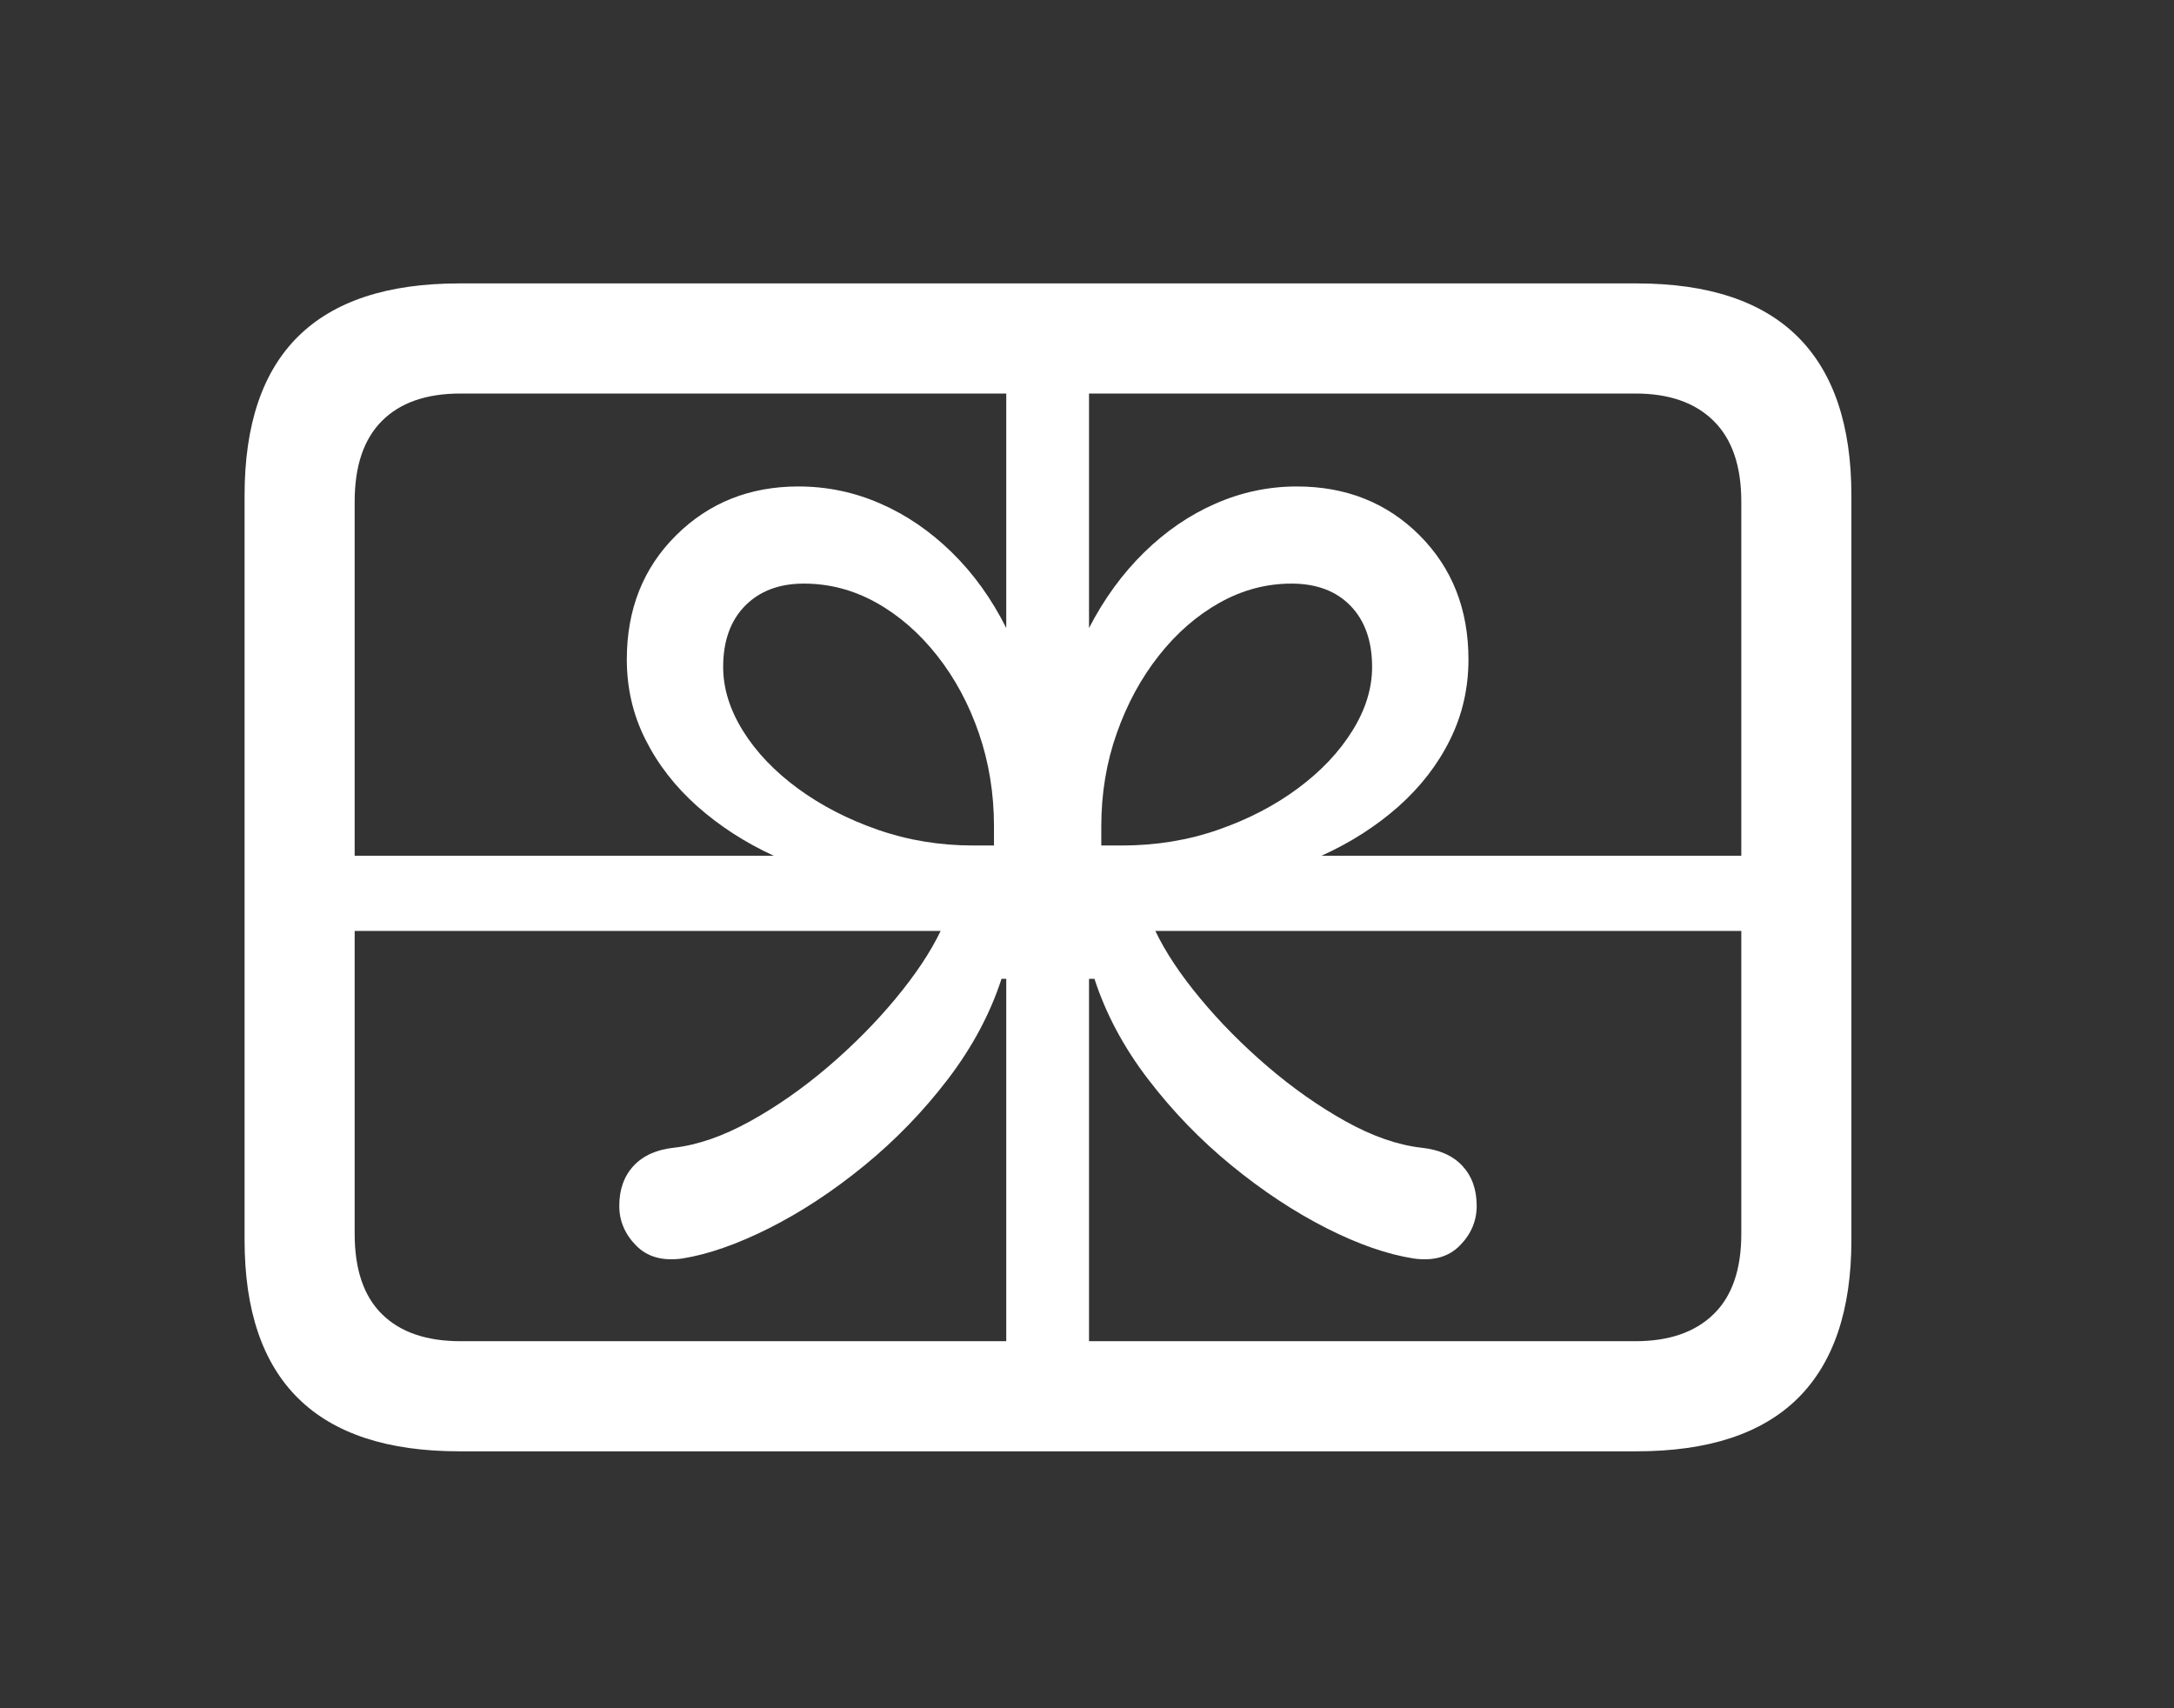<svg width="28" height="22" viewBox="0 0 28 22" fill="none" xmlns="http://www.w3.org/2000/svg">
<rect x="0" y="0" width="28" height="22" fill="#333333" stroke="none"/>
<path d="M3.687 11.021V11.989H12.115C11.986 12.259 11.793 12.549 11.538 12.857C11.283 13.165 10.992 13.459 10.666 13.738C10.34 14.016 10.004 14.251 9.658 14.442C9.311 14.633 8.986 14.746 8.68 14.781C8.457 14.805 8.284 14.882 8.161 15.014C8.038 15.146 7.976 15.318 7.976 15.53C7.976 15.723 8.048 15.894 8.192 16.04C8.335 16.187 8.534 16.243 8.786 16.208C9.121 16.155 9.495 16.024 9.909 15.816C10.323 15.607 10.731 15.339 11.133 15.01C11.535 14.681 11.893 14.311 12.207 13.9C12.521 13.489 12.752 13.058 12.899 12.606H12.96V18.497H14.026V12.606H14.096C14.243 13.058 14.473 13.489 14.788 13.9C15.102 14.311 15.46 14.681 15.862 15.01C16.264 15.339 16.671 15.607 17.082 15.816C17.492 16.024 17.868 16.155 18.209 16.208C18.461 16.243 18.659 16.187 18.803 16.04C18.947 15.894 19.019 15.723 19.019 15.53C19.019 15.318 18.957 15.146 18.834 15.014C18.711 14.882 18.535 14.805 18.306 14.781C18 14.746 17.676 14.633 17.332 14.442C16.989 14.251 16.654 14.016 16.329 13.738C16.003 13.459 15.712 13.165 15.457 12.857C15.201 12.549 15.009 12.259 14.88 11.989H23.22V11.021H17.02C17.396 10.851 17.726 10.639 18.011 10.387C18.295 10.134 18.517 9.848 18.675 9.528C18.834 9.208 18.913 8.863 18.913 8.493C18.913 7.848 18.703 7.315 18.284 6.895C17.864 6.475 17.337 6.265 16.703 6.265C16.339 6.265 15.99 6.339 15.655 6.486C15.32 6.632 15.014 6.842 14.735 7.115C14.456 7.388 14.22 7.713 14.026 8.088V3.8H12.96V8.088C12.772 7.713 12.539 7.388 12.26 7.115C11.981 6.842 11.675 6.632 11.34 6.486C11.005 6.339 10.653 6.265 10.283 6.265C9.655 6.265 9.13 6.475 8.707 6.895C8.284 7.315 8.073 7.848 8.073 8.493C8.073 8.863 8.153 9.208 8.315 9.528C8.476 9.848 8.699 10.134 8.984 10.387C9.269 10.639 9.596 10.851 9.966 11.021H3.687ZM12.538 10.889C12.103 10.889 11.692 10.821 11.305 10.686C10.917 10.551 10.574 10.373 10.274 10.153C9.975 9.933 9.74 9.687 9.57 9.414C9.4 9.141 9.314 8.866 9.314 8.59C9.314 8.256 9.408 7.993 9.596 7.802C9.784 7.611 10.037 7.516 10.354 7.516C10.682 7.516 10.993 7.598 11.287 7.762C11.581 7.927 11.842 8.154 12.071 8.445C12.3 8.736 12.479 9.069 12.608 9.444C12.737 9.82 12.802 10.219 12.802 10.642V10.889H12.538ZM14.448 10.889H14.184V10.642C14.184 10.219 14.25 9.82 14.383 9.444C14.515 9.069 14.695 8.736 14.924 8.445C15.153 8.154 15.414 7.927 15.708 7.762C16.001 7.598 16.31 7.516 16.633 7.516C16.955 7.516 17.209 7.611 17.394 7.802C17.579 7.993 17.672 8.256 17.672 8.59C17.672 8.866 17.587 9.141 17.416 9.414C17.246 9.687 17.013 9.933 16.716 10.153C16.42 10.373 16.078 10.551 15.69 10.686C15.303 10.821 14.889 10.889 14.448 10.889ZM5.915 18.691H21.08C22.001 18.691 22.693 18.464 23.154 18.009C23.614 17.554 23.845 16.874 23.845 15.97V6.38C23.845 5.476 23.614 4.795 23.154 4.337C22.693 3.879 22.001 3.65 21.08 3.65H5.915C4.993 3.65 4.302 3.877 3.841 4.332C3.38 4.787 3.15 5.47 3.15 6.38V15.97C3.15 16.874 3.38 17.554 3.841 18.009C4.302 18.464 4.993 18.691 5.915 18.691ZM5.933 17.273C5.492 17.273 5.155 17.157 4.92 16.925C4.685 16.694 4.568 16.349 4.568 15.891V6.459C4.568 6.001 4.685 5.655 4.92 5.42C5.155 5.185 5.492 5.068 5.933 5.068H21.062C21.497 5.068 21.832 5.185 22.07 5.42C22.308 5.655 22.427 6.001 22.427 6.459V15.891C22.427 16.349 22.308 16.694 22.07 16.925C21.832 17.157 21.497 17.273 21.062 17.273H5.933Z" fill="white"/>
</svg>